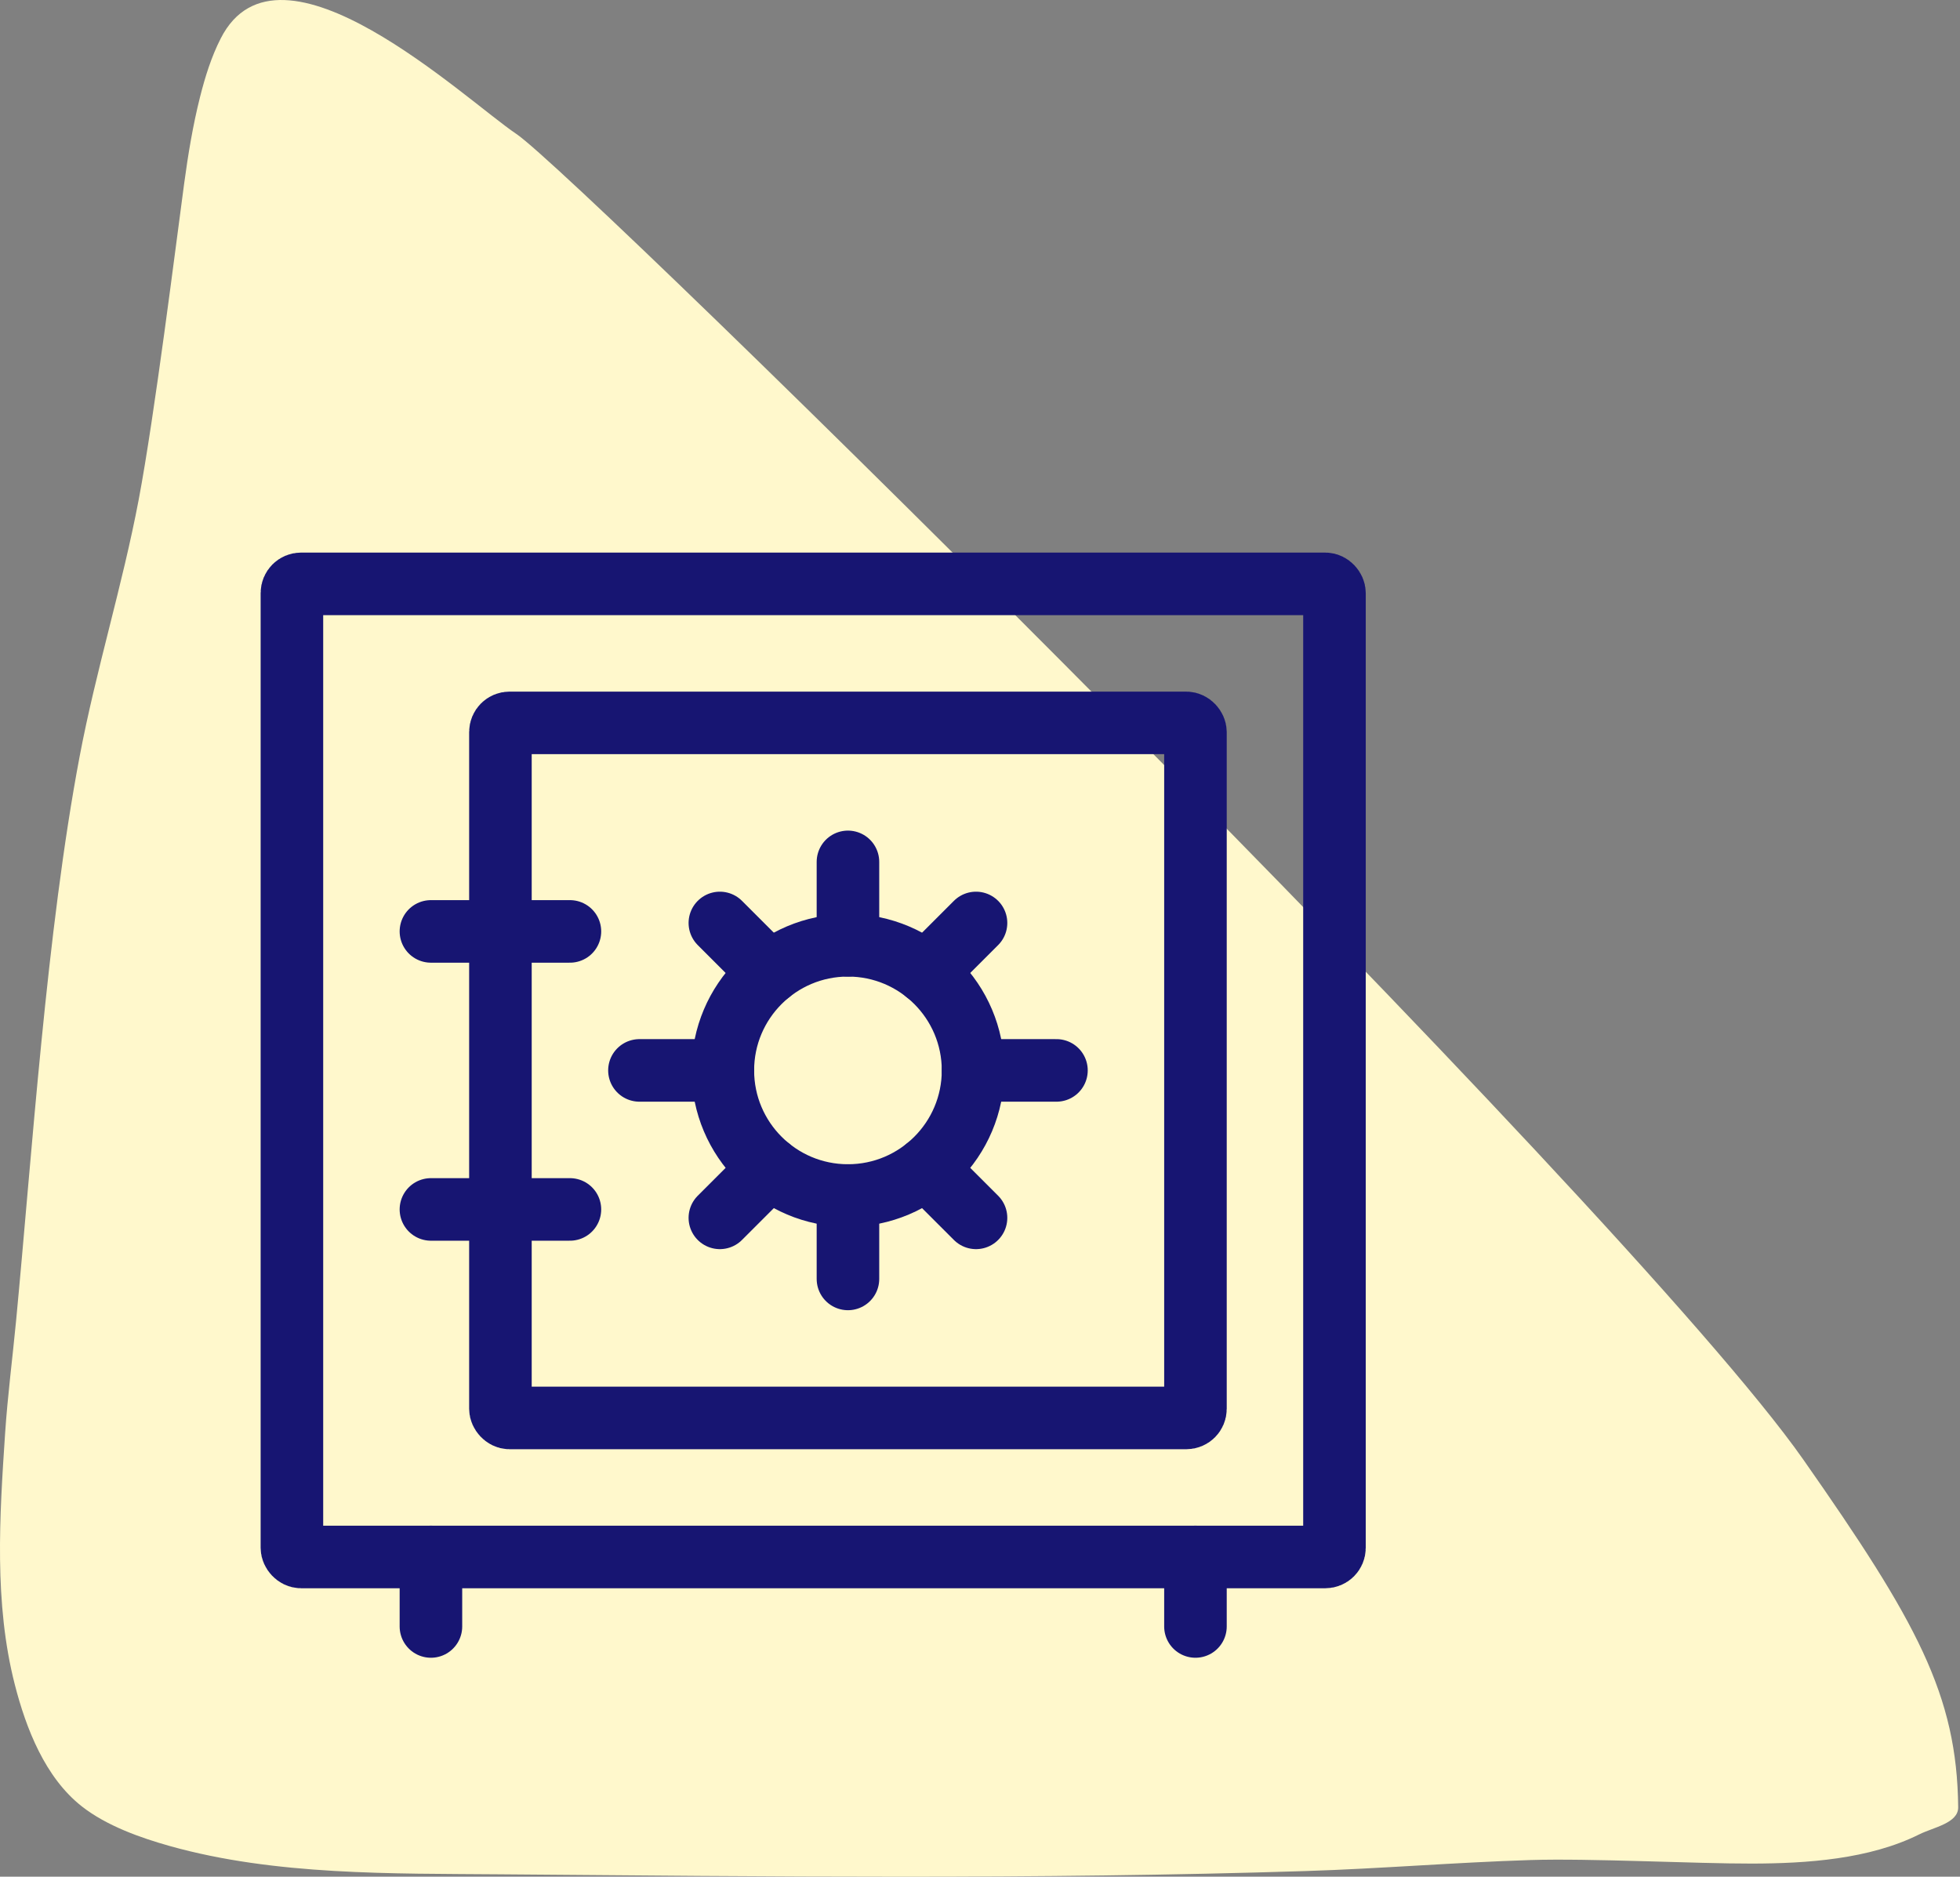 <?xml version="1.0" encoding="UTF-8"?>
<svg width="94px" height="90px" viewBox="0 0 94 90" version="1.1" xmlns="http://www.w3.org/2000/svg" xmlns:xlink="http://www.w3.org/1999/xlink">
    <rect x="0" y="0" width="94" height="90" fill="#808080" stroke="none"/>
    <title>GDPR-Compliance Copy@2x</title>
    <g id="Page-1" stroke="none" stroke-width="1" fill="none" fill-rule="evenodd">
        <g id="Product---Hire-&amp;-Measure-Copy" transform="translate(-1115, -4710)">
            <g id="Employer-branding" transform="translate(1115, 4710)">
                <g id="Group-Copy-6" fill="#FFF8CC">
                    <path d="M8.831,8.811 C8.441,11.693 7.42,19.9 6.653,23.956 C5.869,28.097 4.603,32.136 3.819,36.277 C2.234,44.642 1.528,55.431 0.773,63.324 C0.6,65.133 0.365,66.937 0.244,68.751 C-0.02,72.713 -0.291,76.883 0.711,80.79 C1.248,82.886 2.164,85.247 3.923,86.627 C5.117,87.564 6.757,88.14 8.14,88.528 C13.199,89.948 18.815,89.843 23.971,89.886 C36.841,89.992 49.748,90.137 62.616,89.729 C66.215,89.615 69.806,89.314 73.404,89.201 C76.231,89.112 81.357,89.377 84.028,89.371 C86.649,89.365 89.648,89.166 92.046,87.97 C92.724,87.632 93.921,87.433 93.913,86.671 C93.858,81.275 91.927,77.766 86.489,70.002 C77.906,57.748 27.826,8.473 24.759,6.42 C22.353,4.81 13.399,-3.673 10.588,1.839 C10.137,2.722 9.838,3.683 9.595,4.645 C9.25,6.014 9.02,7.412 8.831,8.811 Z" id="Path"></path>
                </g>
                <rect id="Rectangle" stroke="#171572" stroke-width="3" stroke-linecap="round" stroke-linejoin="round" x="14" y="28" width="50" height="46.667" rx="0.438"></rect>
                <rect id="Rectangle" stroke="#171572" stroke-width="3" stroke-linecap="round" stroke-linejoin="round" x="24" y="34.667" width="33.333" height="33.333" rx="0.438"></rect>
                <line x1="20.667" y1="74.667" x2="20.667" y2="78" id="Path" stroke="#171572" stroke-width="3" stroke-linecap="round" stroke-linejoin="round"></line>
                <line x1="57.333" y1="74.667" x2="57.333" y2="78" id="Path" stroke="#171572" stroke-width="3" stroke-linecap="round" stroke-linejoin="round"></line>
                <line x1="20.667" y1="44.667" x2="27.333" y2="44.667" id="Path" stroke="#171572" stroke-width="3" stroke-linecap="round" stroke-linejoin="round"></line>
                <line x1="20.667" y1="58" x2="27.333" y2="58" id="Path" stroke="#171572" stroke-width="3" stroke-linecap="round" stroke-linejoin="round"></line>
                <circle id="Oval" stroke="#171572" stroke-width="3" stroke-linecap="round" stroke-linejoin="round" cx="40.667" cy="51.333" r="6"></circle>
                <line x1="40.667" y1="45.333" x2="40.667" y2="41.333" id="Path" stroke="#171572" stroke-width="3" stroke-linecap="round" stroke-linejoin="round"></line>
                <line x1="40.667" y1="61.333" x2="40.667" y2="57.333" id="Path" stroke="#171572" stroke-width="3" stroke-linecap="round" stroke-linejoin="round"></line>
                <line x1="46.667" y1="51.333" x2="50.667" y2="51.333" id="Path" stroke="#171572" stroke-width="3" stroke-linecap="round" stroke-linejoin="round"></line>
                <line x1="30.667" y1="51.333" x2="34.667" y2="51.333" id="Path" stroke="#171572" stroke-width="3" stroke-linecap="round" stroke-linejoin="round"></line>
                <line x1="34.524" y1="58.404" x2="36.913" y2="56.016" id="Path" stroke="#171572" stroke-width="3" stroke-linecap="round" stroke-linejoin="round"></line>
                <line x1="34.524" y1="44.262" x2="36.913" y2="46.651" id="Path" stroke="#171572" stroke-width="3" stroke-linecap="round" stroke-linejoin="round"></line>
                <line x1="46.809" y1="58.404" x2="44.42" y2="56.016" id="Path" stroke="#171572" stroke-width="3" stroke-linecap="round" stroke-linejoin="round"></line>
                <line x1="46.809" y1="44.262" x2="44.42" y2="46.651" id="Path" stroke="#171572" stroke-width="3" stroke-linecap="round" stroke-linejoin="round"></line>
            </g>
        </g>
    </g>
</svg>